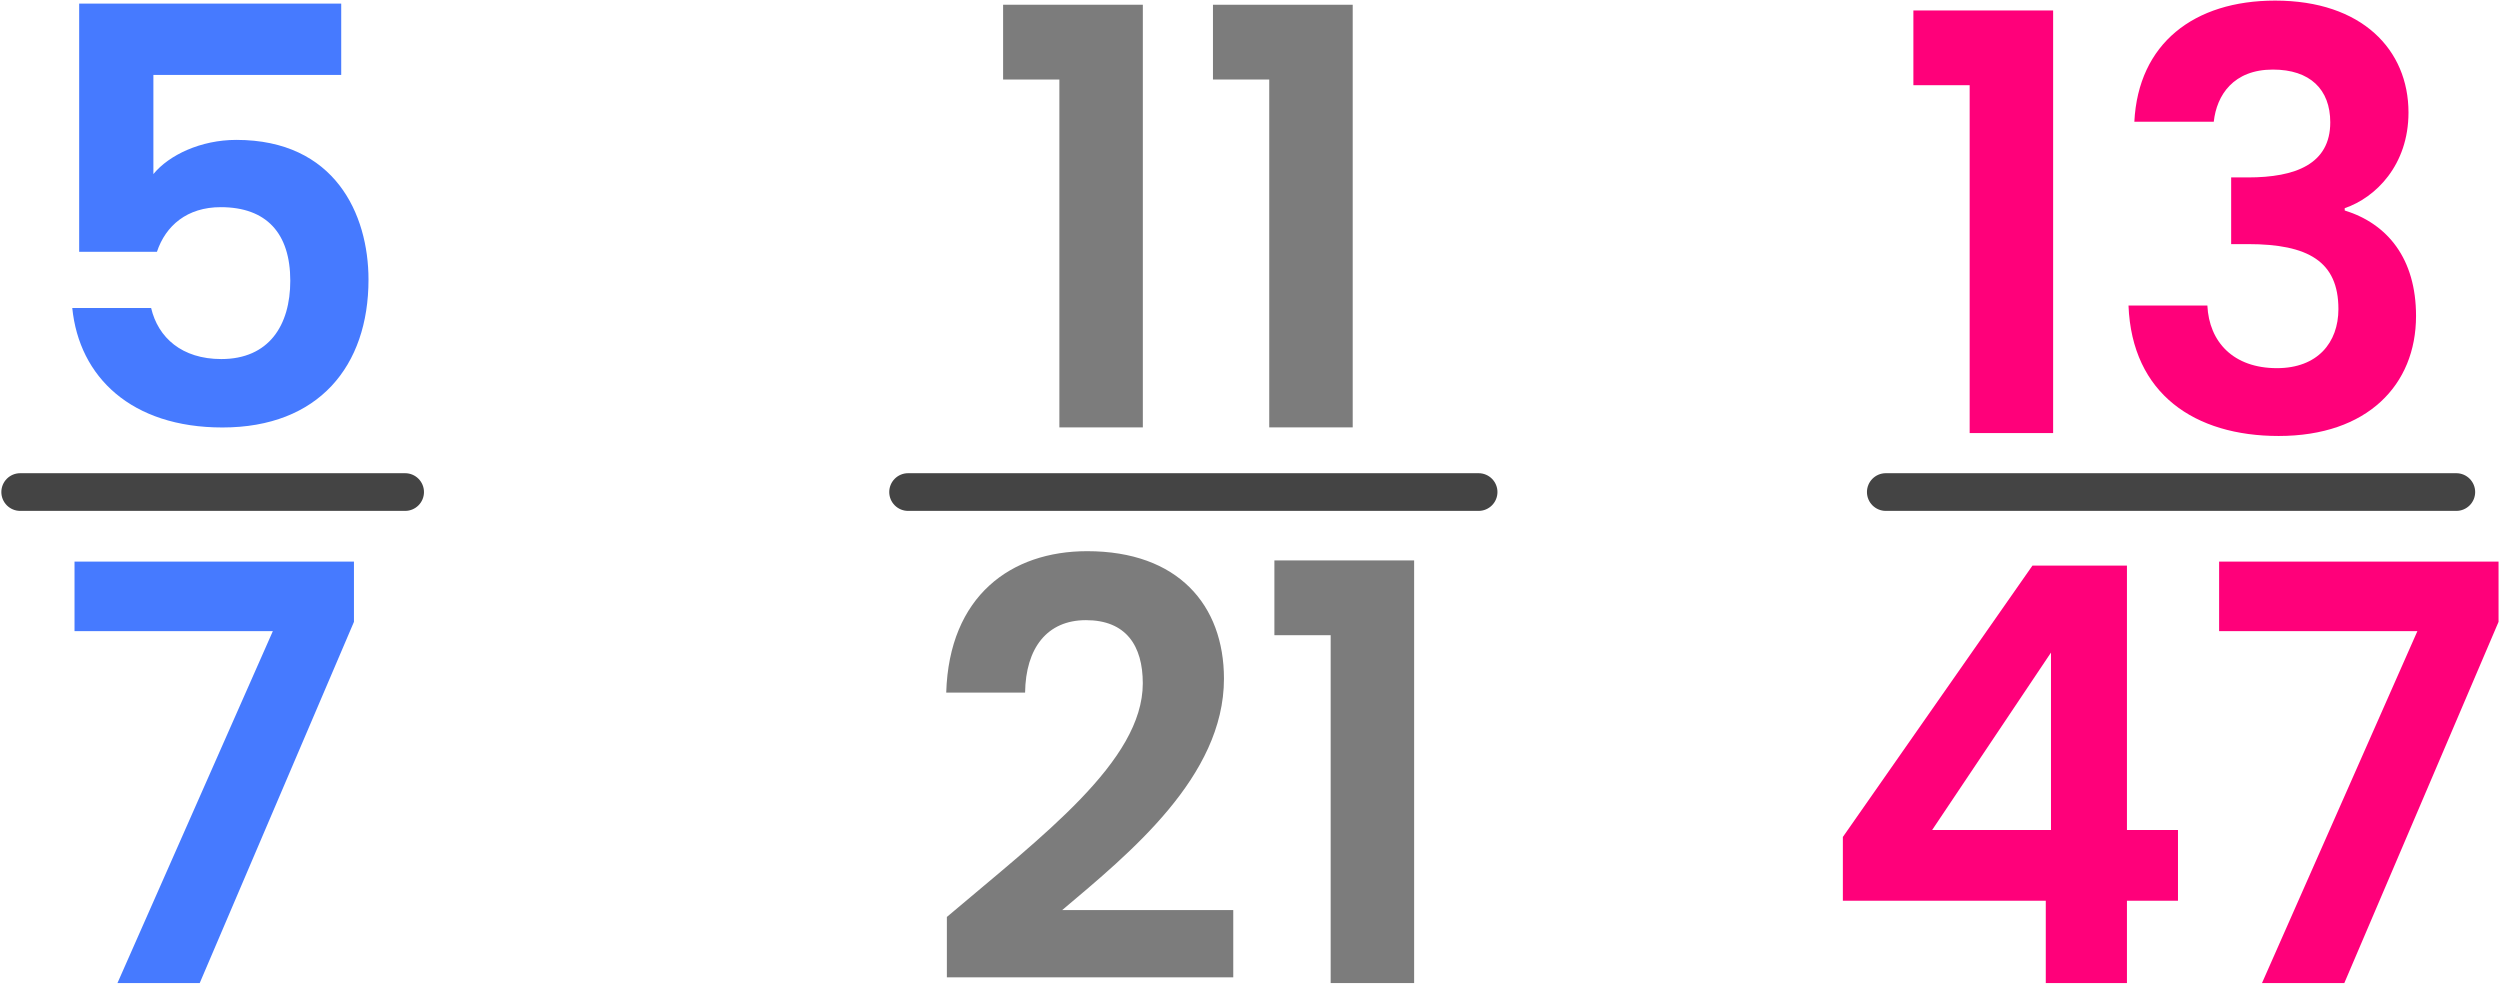 <?xml version="1.0" encoding="utf-8"?>
<!-- Generator: Adobe Illustrator 25.4.1, SVG Export Plug-In . SVG Version: 6.00 Build 0)  -->
<svg version="1.1" id="Layer_1" xmlns="http://www.w3.org/2000/svg" xmlns:xlink="http://www.w3.org/1999/xlink" x="0px" y="0px"
	 viewBox="0 0 500.2 196.94" style="enable-background:new 0 0 500.2 196.94;" xml:space="preserve">
<style type="text/css">
	.st0{fill:#467AFF;}
	.st1{fill:#444444;}
	.st2{fill:#FF007A;}
	.st3{fill:#7C7C7C;}
</style>
<g>
	<g>
		<path class="st0" d="M68.27,0.72v14.27H30.69v19.84c3.13-3.83,9.51-6.84,16.59-6.84c19.72,0,26.45,14.85,26.45,27.96
			c0,17.28-9.98,29.58-29.23,29.58c-18.21,0-28.65-10.09-30.04-23.9h15.78c1.39,5.92,6.15,10.21,14.04,10.21
			c9.51,0,13.8-6.73,13.8-15.66c0-9.51-4.76-14.73-13.92-14.73c-6.73,0-11.02,3.71-12.76,8.93H15.84V0.72H68.27z"/>
	</g>
	<g>
		<path class="st0" d="M70.82,112.36v12.06l-30.86,72.27H23.5l31.09-70.41H14.91v-13.92H70.82z"/>
	</g>
	<g>
		<path class="st1" d="M295.84,102.22H181.69c-2.08,0-3.77-1.69-3.77-3.77s1.69-3.77,3.77-3.77h114.15c2.08,0,3.77,1.69,3.77,3.77
			S297.92,102.22,295.84,102.22z"/>
	</g>
	<g>
		<path class="st2" d="M394.08,17.05h-11.25V2.09h27.96v84.56h-16.7V17.05z"/>
		<path class="st2" d="M455.21,0.12c17.4,0,26.68,9.86,26.68,22.39c0,10.56-6.61,17.05-12.76,19.14v0.46
			c8.58,2.67,14.27,9.63,14.27,21.11c0,13.8-9.74,24.01-27.49,24.01c-16.7,0-29.35-8.35-30.04-26.1h15.78
			c0.35,7.31,5.22,12.53,13.92,12.53c8.12,0,12.3-5.1,12.3-11.83c0-9.51-6.03-12.99-18.1-12.99h-3.36V35.5h3.36
			c9.51,0,16.47-2.67,16.47-11.02c0-6.61-4.06-10.56-11.48-10.56c-7.89,0-11.25,5.1-11.83,10.44h-15.89
			C427.83,8.7,438.97,0.12,455.21,0.12z"/>
	</g>
	<g>
		<path class="st2" d="M409.32,180.22h-40.6v-12.76l37.93-54.29h18.91v52.9h10.21v14.15h-10.21v16.47h-16.24V180.22z M410.36,166.07
			v-35.5l-23.78,35.5H410.36z"/>
		<path class="st2" d="M499.91,112.36v12.06l-30.86,72.27h-16.47l31.09-70.41H444v-13.92H499.91z"/>
	</g>
	<g>
		<path class="st1" d="M491.46,102.22H377.31c-2.08,0-3.77-1.69-3.77-3.77s1.69-3.77,3.77-3.77h114.15c2.08,0,3.77,1.69,3.77,3.77
			S493.54,102.22,491.46,102.22z"/>
	</g>
	<g>
		<path class="st3" d="M211.95,15.91h-11.25V0.95h27.96v84.56h-16.7V15.91z"/>
		<path class="st3" d="M253.94,15.91h-11.25V0.95h27.96v84.56h-16.7V15.91z"/>
	</g>
	<g>
		<path class="st3" d="M189.44,183.47c19.14-16.24,39.21-31.2,39.21-46.75c0-7.54-3.36-12.64-11.37-12.64
			c-7.77,0-12.06,5.57-12.18,14.5h-15.78c0.58-19.37,12.99-28.3,28.19-28.3c18.21,0,27.38,10.79,27.38,25.52
			c0,19.6-18.91,34.92-32.36,46.28h34.22v13.46h-57.3V183.47z"/>
		<path class="st3" d="M266.23,127.09h-11.25v-14.96h27.96v84.56h-16.7V127.09z"/>
	</g>
	<g>
		<path class="st1" d="M81.06,102.22H4.04c-2.08,0-3.77-1.69-3.77-3.77s1.69-3.77,3.77-3.77h77.02c2.08,0,3.77,1.69,3.77,3.77
			S83.14,102.22,81.06,102.22z"/>
	</g>
</g>
</svg>
